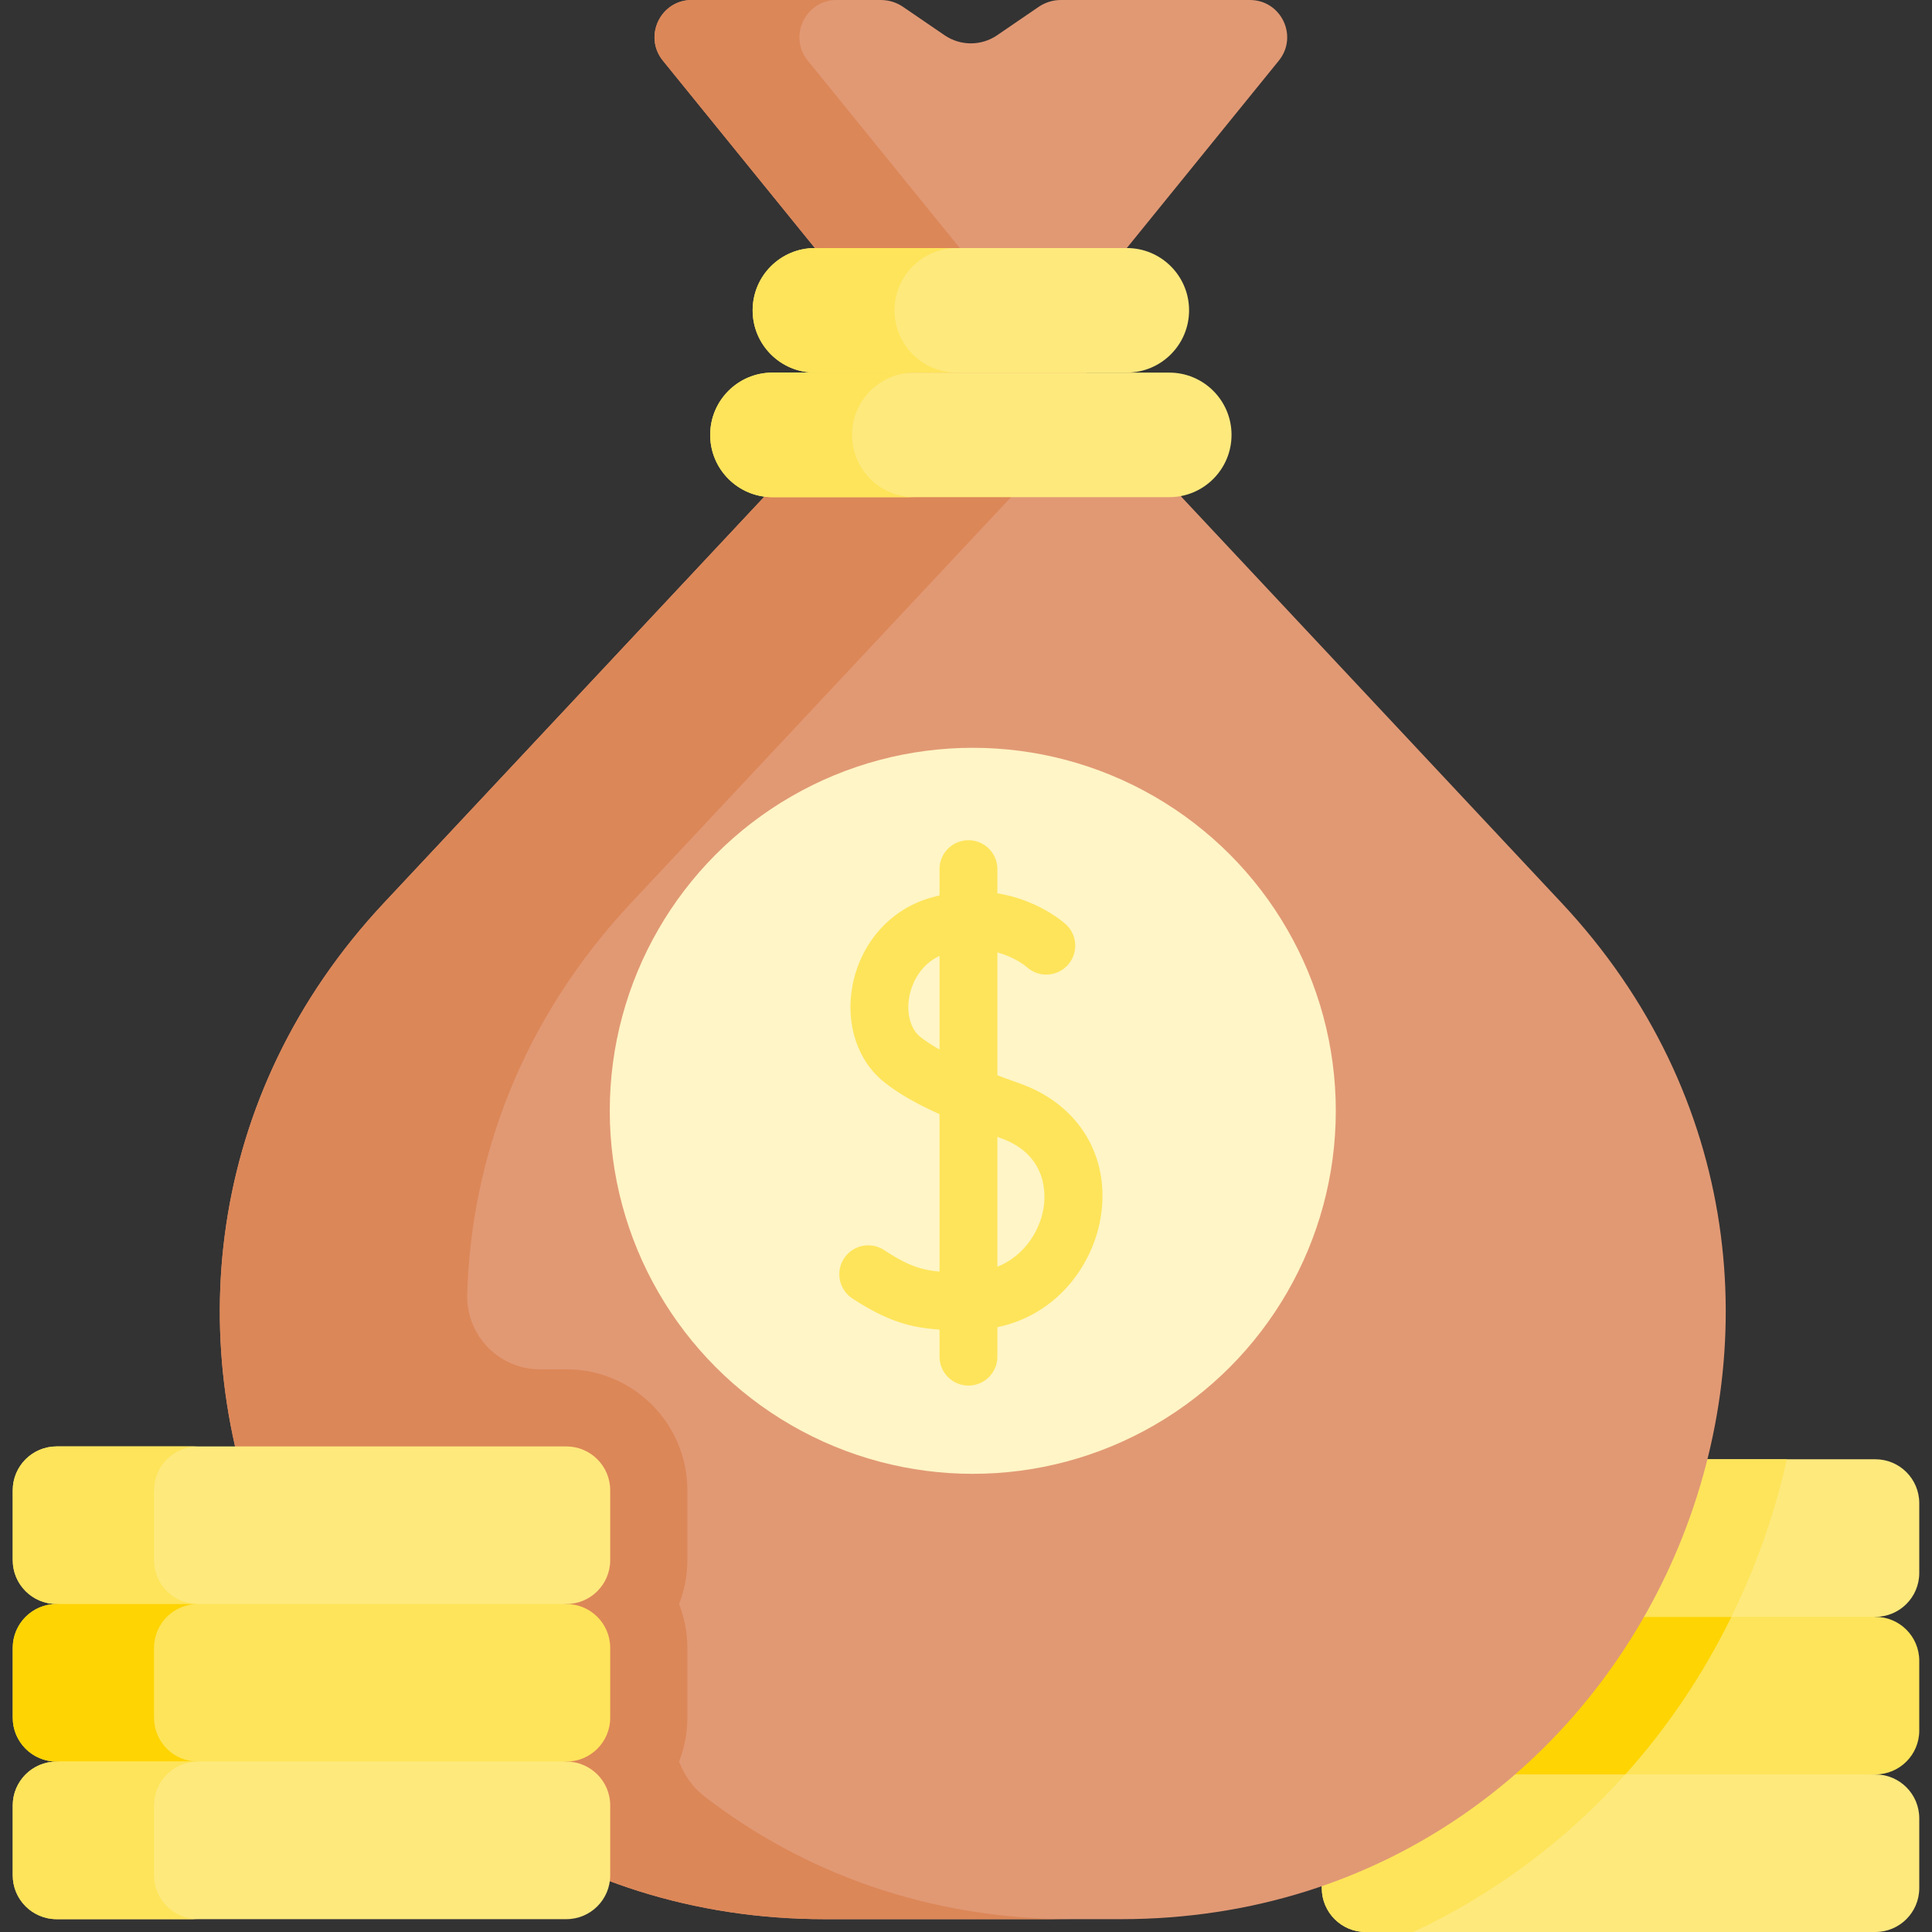 <svg id="Capa_1" enable-background="new 0 0 500.814 500.814" height="512" viewBox="0 0 500.814 500.814" width="512" xmlns="http://www.w3.org/2000/svg"><rect x="0" y="0" width="500.814" height="500.814" fill="#333333" stroke="none"/><g><path d="m486.136 459.967-53.059 8-79.07-8c-6.282 0-11.375-5.093-11.375-11.375v-18.097c0-6.282 5.093-11.375 11.375-11.375l76.932-8 55.197 8c6.282 0 11.375 5.093 11.375 11.375v18.097c0 6.282-5.093 11.375-11.375 11.375z" fill="#fee45a"/><path d="m486.136 419.12h-132.128c-6.282 0-11.375-5.093-11.375-11.375v-18.097c0-6.282 5.093-11.375 11.375-11.375h132.128c6.282 0 11.375 5.093 11.375 11.375v18.097c0 6.283-5.093 11.375-11.375 11.375z" fill="#fee97d"/><path d="m486.136 500.813h-132.128c-6.282 0-11.375-5.093-11.375-11.375v-18.097c0-6.282 5.093-11.375 11.375-11.375h132.128c6.282 0 11.375 5.093 11.375 11.375v18.097c0 6.283-5.093 11.375-11.375 11.375z" fill="#fee97d"/><path d="m292.089 64.3 39.406-48.576c5.115-6.306.628-15.724-7.491-15.724h-49.001c-2.059 0-4.071.622-5.771 1.784l-10.757 7.353c-4.106 2.807-9.513 2.807-13.618 0l-10.757-7.353c-1.7-1.162-3.711-1.784-5.771-1.784h-49.001c-8.119 0-12.607 9.418-7.491 15.724l39.406 48.576 18.13 19.813h46.657z" fill="#e19974"/><g><path d="m209.402 15.724c-5.115-6.306-.628-15.724 7.492-15.724h-37.565c-8.119 0-12.607 9.418-7.491 15.724l39.405 48.576 18.13 19.813h37.565l-18.13-19.813z" fill="#dc8758"/></g><path d="m354.008 459.967c-6.282 0-11.375 5.092-11.375 11.375v18.097c0 6.282 5.093 11.375 11.375 11.375h12.37c20.808-9.771 39.444-23.596 54.939-40.847z" fill="#fee45a"/><path d="m448.809 419.12h-94.801c-6.282 0-11.375 5.092-11.375 11.375v18.097c0 6.282 5.093 11.375 11.375 11.375h67.308c10.801-12.024 20.072-25.713 27.493-40.847z" fill="#fed402"/><path d="m354.008 378.274c-6.282 0-11.375 5.092-11.375 11.375v18.098c0 6.282 5.093 11.375 11.375 11.375h94.801c1.275-2.6 2.501-5.238 3.665-7.923 4.688-10.812 8.25-21.829 10.724-32.924h-109.19z" fill="#fee45a"/><path d="m306.317 128.875 98.457 105.143c93.616 99.973 22.729 263.469-114.233 263.469h-76.749c-136.962 0-207.85-163.496-114.233-263.469l98.457-105.143 36.392-36.805h43.591z" fill="#e19974"/><circle cx="252.166" cy="287.947" fill="#fff5c6" r="94.101"/><g><path d="m176.037 456.639c1.378-3.529 2.143-7.363 2.143-11.375v-18.098c0-4.011-.765-7.845-2.143-11.375 1.378-3.529 2.143-7.363 2.143-11.375v-18.096c0-17.327-14.047-31.374-31.374-31.374h-6.87c-10.654 0-19.129-8.832-18.819-19.481 1.032-35.443 14.301-71.328 42.505-101.448l98.458-105.143 24.878-25.161-8.959-11.645h-43.591l-36.392 36.805-98.458 105.144c-93.616 99.973-22.729 263.469 114.233 263.469h64.064c-37.384 0-69.843-12.184-95.38-31.93-2.943-2.276-5.074-5.402-6.421-8.87z" fill="#dc8758"/><path d="m303.094 128.875h-102.855c-8.916 0-16.144-7.228-16.144-16.144 0-8.916 7.228-16.144 16.144-16.144h102.855c8.916 0 16.144 7.228 16.144 16.144-.001 8.916-7.229 16.144-16.144 16.144z" fill="#fee97d"/><path d="m292.089 96.587h-80.846c-8.916 0-16.144-7.228-16.144-16.144 0-8.916 7.228-16.144 16.144-16.144h80.846c8.916 0 16.144 7.228 16.144 16.144 0 8.916-7.228 16.144-16.144 16.144z" fill="#fee97d"/><g fill="#fee45a"><path d="m220.874 112.731c0-8.916 7.228-16.144 16.144-16.144h-36.779c-8.916 0-16.144 7.228-16.144 16.144s7.228 16.144 16.144 16.144h36.779c-8.916 0-16.144-7.228-16.144-16.144z"/><path d="m231.878 80.443c0-8.916 7.228-16.144 16.144-16.144h-36.779c-8.916 0-16.144 7.228-16.144 16.144s7.228 16.144 16.144 16.144h36.779c-8.916 0-16.144-7.228-16.144-16.144z"/><path d="m146.805 456.639-64.909 9-67.219-9c-6.282 0-11.375-5.093-11.375-11.375v-18.097c0-6.282 5.093-11.375 11.375-11.375l67.219-9 64.909 9c6.282 0 11.375 5.093 11.375 11.375v18.097c0 6.283-5.093 11.375-11.375 11.375z"/></g><path d="m146.805 415.793h-132.128c-6.282 0-11.375-5.093-11.375-11.375v-18.097c0-6.282 5.093-11.375 11.375-11.375h132.128c6.282 0 11.375 5.093 11.375 11.375v18.097c0 6.282-5.093 11.375-11.375 11.375z" fill="#fee97d"/><path d="m146.805 497.486h-132.128c-6.282 0-11.375-5.093-11.375-11.375v-18.097c0-6.282 5.093-11.375 11.375-11.375h132.128c6.282 0 11.375 5.093 11.375 11.375v18.097c0 6.282-5.093 11.375-11.375 11.375z" fill="#fee97d"/><path d="m39.924 404.418v-18.098c0-6.282 5.093-11.375 11.375-11.375h-36.622c-6.282 0-11.375 5.093-11.375 11.375v18.098c0 6.282 5.093 11.375 11.375 11.375h36.622c-6.282 0-11.375-5.093-11.375-11.375z" fill="#fee45a"/><path d="m39.924 445.265v-18.098c0-6.282 5.093-11.375 11.375-11.375h-36.622c-6.282 0-11.375 5.093-11.375 11.375v18.098c0 6.282 5.093 11.375 11.375 11.375h36.622c-6.282-.001-11.375-5.093-11.375-11.375z" fill="#fed402"/><path d="m39.924 486.111v-18.098c0-6.282 5.093-11.375 11.375-11.375h-36.622c-6.282 0-11.375 5.093-11.375 11.375v18.098c0 6.282 5.093 11.375 11.375 11.375h36.622c-6.282 0-11.375-5.093-11.375-11.375z" fill="#fee45a"/><g><g><path d="m249.685 344.814c-10.976 0-17.708-1.014-28.726-8.221-3.467-2.268-4.438-6.916-2.171-10.382 2.268-3.467 6.916-4.438 10.382-2.171 8.072 5.279 11.545 5.854 21.822 5.769 11.503-.076 18.179-8.654 19.513-16.591.531-3.162 1.297-13.821-11.17-18.228-15.101-5.339-23.789-9.499-29.987-14.36-7.041-5.522-10.247-15.147-8.368-25.119 2.057-10.917 9.642-19.599 19.793-22.657 21.011-6.328 34.95 6.229 35.532 6.767 3.045 2.808 3.236 7.553.428 10.598-2.791 3.025-7.495 3.233-10.543.479-.461-.402-8.582-7.251-21.09-3.479-5.7 1.717-8.583 6.845-9.379 11.072-.826 4.38.307 8.517 2.884 10.538 5.983 4.692 16.364 8.71 25.729 12.021 15.38 5.437 23.609 19.118 20.964 34.856-2.341 13.924-14.044 28.971-34.206 29.104-.476.002-.945.004-1.407.004z" fill="#fee45a"/></g><g><path d="m251.043 359.169c-4.142 0-7.5-3.357-7.5-7.5v-126.368c0-4.143 3.358-7.5 7.5-7.5 4.143 0 7.5 3.357 7.5 7.5v126.368c0 4.143-3.357 7.5-7.5 7.5z" fill="#fee45a"/></g></g></g></g></svg>